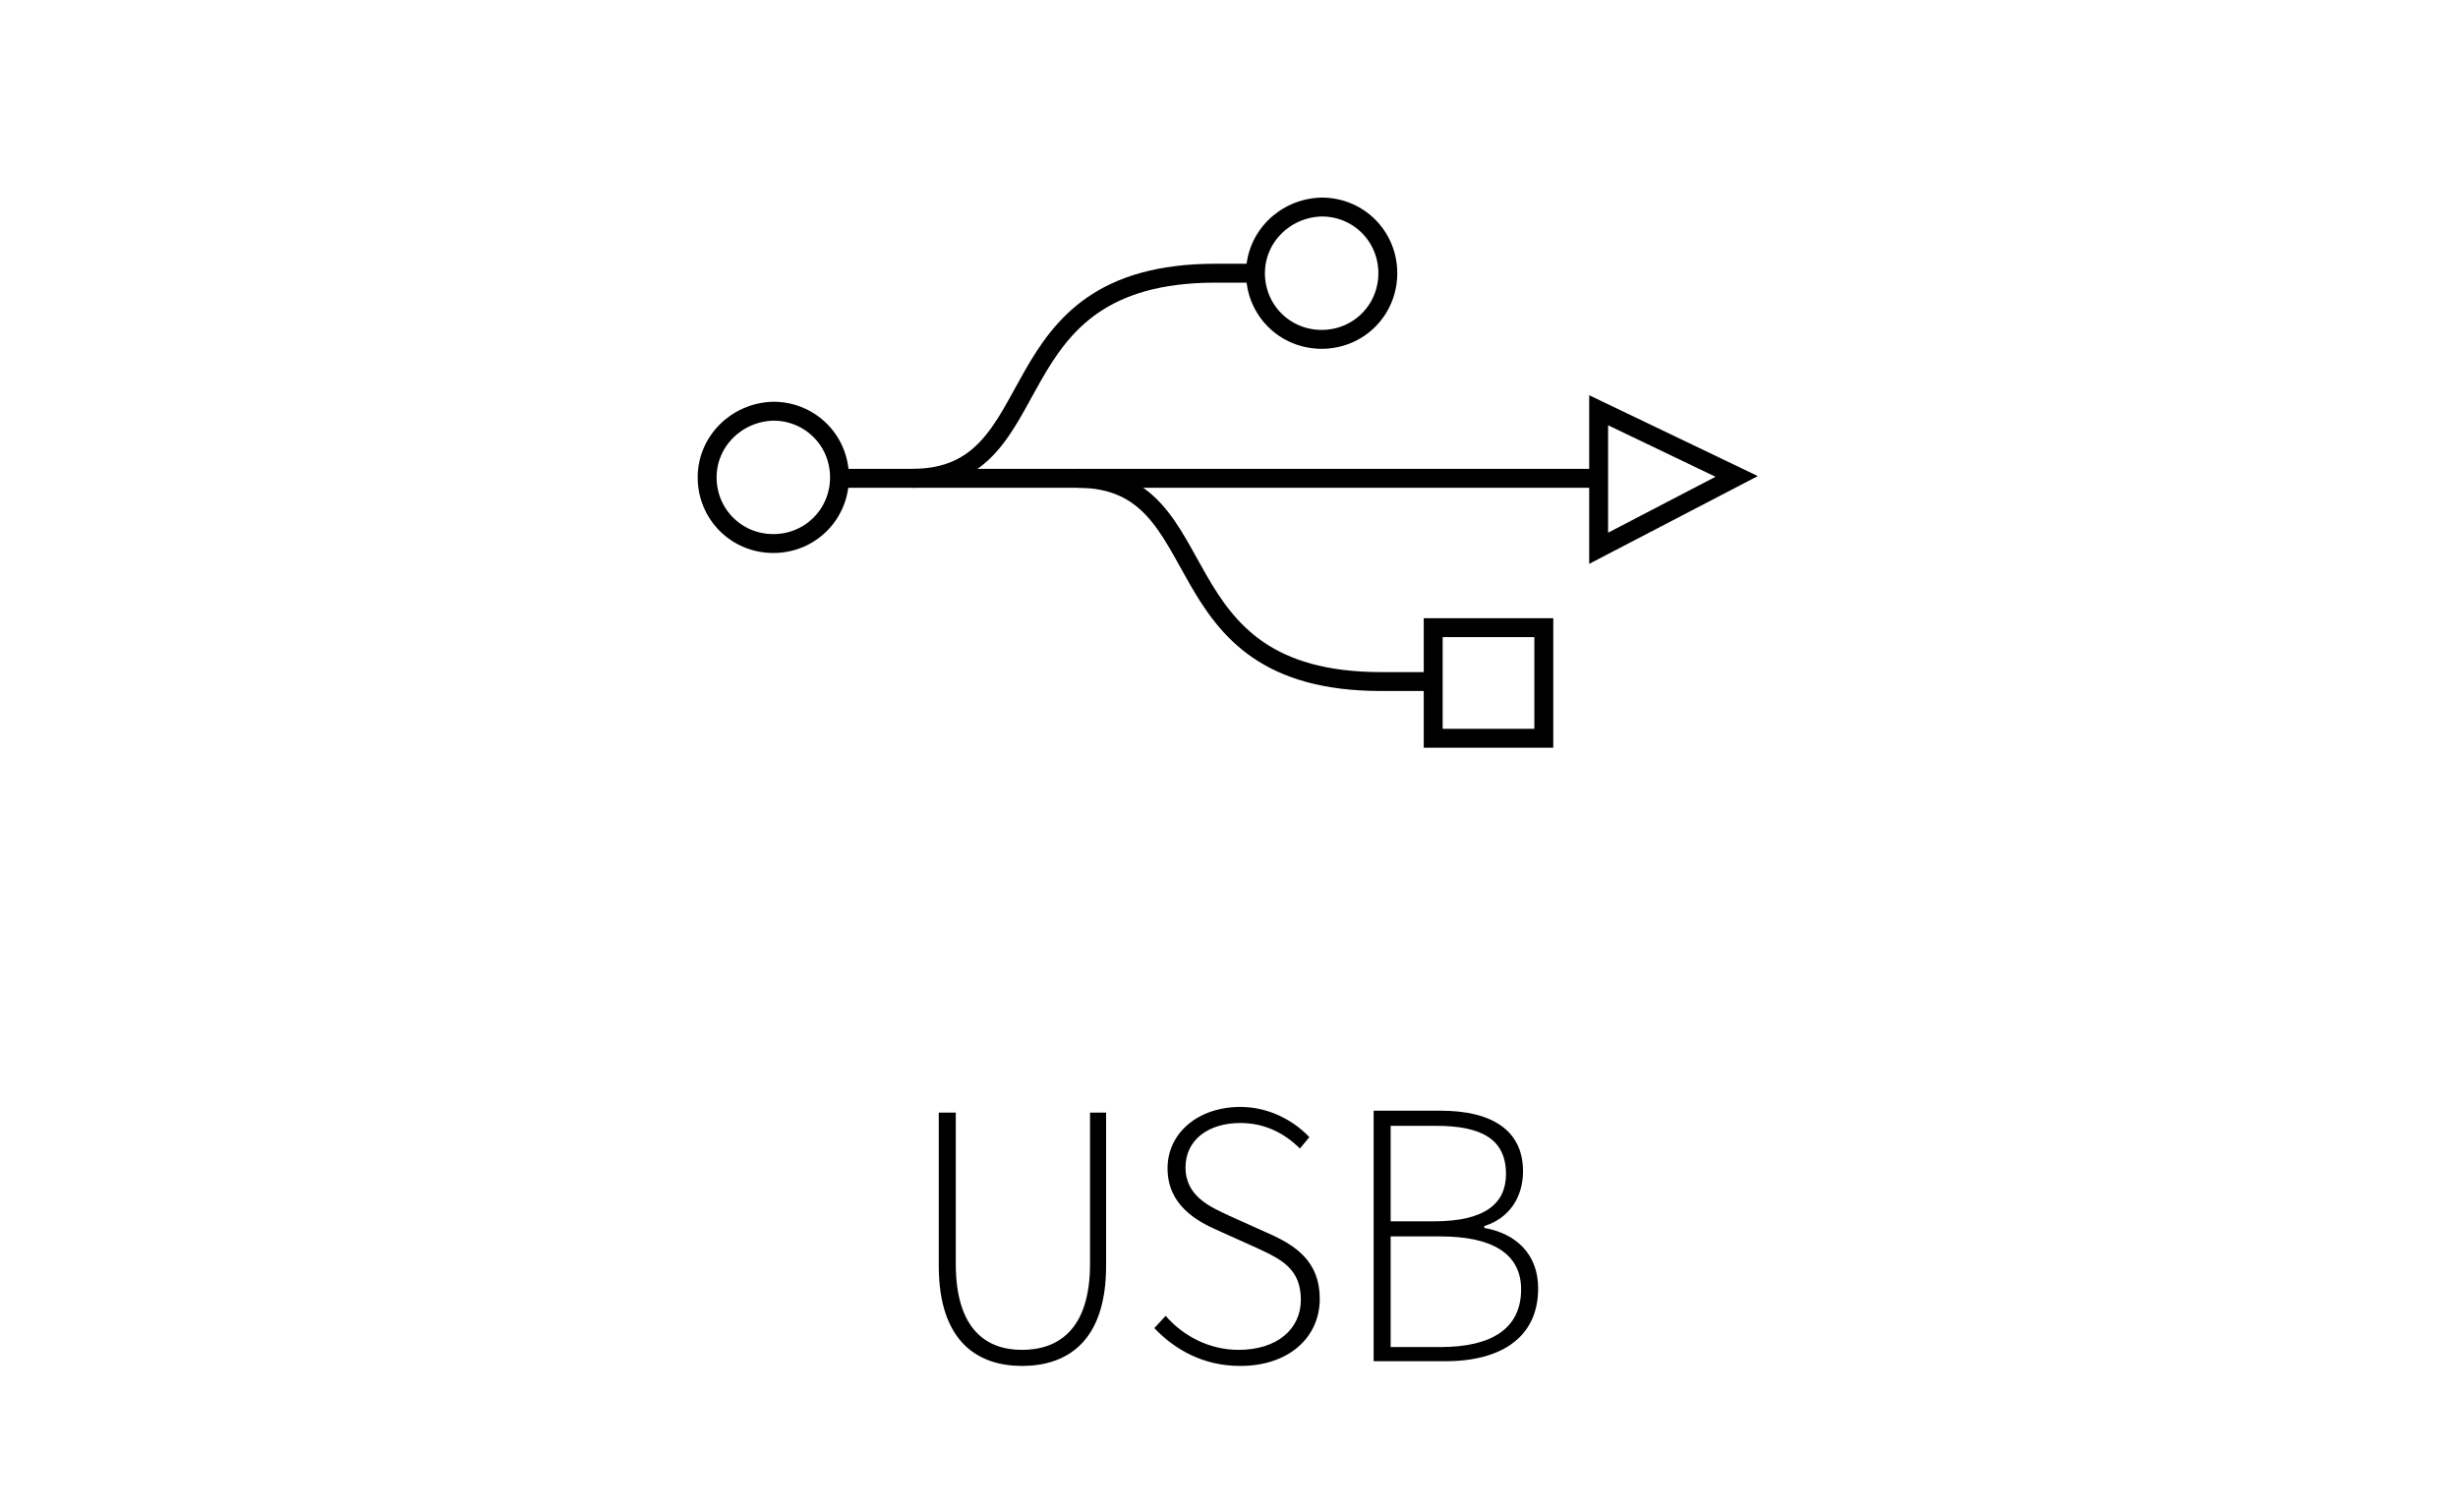 <?xml version="1.0" encoding="utf-8"?>
<!-- Generator: Adobe Illustrator 22.0.1, SVG Export Plug-In . SVG Version: 6.00 Build 0)  -->
<svg version="1.1" id="Ebene_1" xmlns="http://www.w3.org/2000/svg" xmlns:xlink="http://www.w3.org/1999/xlink" x="0px" y="0px"
	 viewBox="0 0 260 160" style="enable-background:new 0 0 260 160;" xml:space="preserve">
<style type="text/css">
	.st0{clip-path:url(#SVGID_2_);}
	.st1{clip-path:url(#SVGID_2_);fill:none;stroke:#000000;stroke-width:2;}
	.st2{fill:none;stroke:#000000;stroke-width:2;}
	.st3{clip-path:url(#SVGID_4_);fill:none;stroke:#000000;stroke-width:2;}
	.st4{clip-path:url(#SVGID_6_);fill:none;stroke:#000000;stroke-width:2;}
</style>
<g>
	<defs>
		<rect id="SVGID_1_" width="260" height="160"/>
	</defs>
	<clipPath id="SVGID_2_">
		<use xlink:href="#SVGID_1_"  style="overflow:visible;"/>
	</clipPath>
	<path class="st0" d="M147.1,142.5v-11.7h5.3c5.4,0,8.5,1.8,8.5,5.6c0,4.2-3.2,6.1-8.5,6.1H147.1z M147.1,129.2v-10.1h4.8
		c4.8,0,7.4,1.4,7.4,5.1c0,3.1-2.2,5-7.6,5H147.1z M145.3,144h7.6c6,0,9.8-2.6,9.8-7.7c0-3.6-2.3-5.8-5.7-6.4v-0.2
		c2.6-0.8,4.1-3,4.1-5.8c0-4.4-3.4-6.4-8.7-6.4h-7.1V144z M131.2,144.5c5.1,0,8.4-3,8.4-7.1c0-4-2.6-5.7-5.6-7l-4-1.8
		c-1.9-0.9-4.6-2-4.6-5.1c0-2.9,2.4-4.7,5.8-4.7c2.6,0,4.7,1.1,6.3,2.7l1-1.2c-1.6-1.7-4.2-3.2-7.3-3.2c-4.4,0-7.7,2.7-7.7,6.5
		c0,3.9,3.1,5.6,5.4,6.6l4,1.8c2.6,1.2,4.7,2.2,4.7,5.5c0,3.1-2.5,5.3-6.6,5.3c-3,0-5.8-1.4-7.7-3.6l-1.2,1.3
		C124.3,142.8,127.3,144.5,131.2,144.5 M108.1,144.5c4.6,0,8.9-2.4,8.9-10.6v-16.2h-1.7v16c0,7-3.4,9.1-7.2,9.1c-3.7,0-7-2.1-7-9.1
		v-16h-1.8v16.2C99.3,142.1,103.6,144.5,108.1,144.5"/>
	<path class="st1" d="M74.8,50.5c0,3.9,3.1,7,7,7c3.9,0,7-3.1,7-7c0-3.9-3.1-7-7-7C77.9,43.6,74.8,46.7,74.8,50.5z"/>
</g>
<rect x="151.6" y="66.4" class="st2" width="11.7" height="11.7"/>
<polygon class="st2" points="183.7,50.4 169.1,43.4 169.1,58 "/>
<g>
	<defs>
		<rect id="SVGID_3_" width="260" height="160"/>
	</defs>
	<clipPath id="SVGID_4_">
		<use xlink:href="#SVGID_3_"  style="overflow:visible;"/>
	</clipPath>
	<path class="st3" d="M132.8,28.9c0,3.9,3.1,7,7,7c3.9,0,7-3.1,7-7c0-3.9-3.1-7-7-7C135.9,22,132.8,25.1,132.8,28.9z"/>
</g>
<line class="st2" x1="169.4" y1="50.6" x2="88.4" y2="50.6"/>
<g>
	<defs>
		<rect id="SVGID_5_" width="260" height="160"/>
	</defs>
	<clipPath id="SVGID_6_">
		<use xlink:href="#SVGID_5_"  style="overflow:visible;"/>
	</clipPath>
	<path class="st4" d="M132.9,28.9h-4.3c-24.1,0-16.8,21.7-32.1,21.7"/>
	<path class="st4" d="M151.6,72.1h-5.5c-24.1,0-16.8-21.5-32.1-21.5"/>
</g>
</svg>
